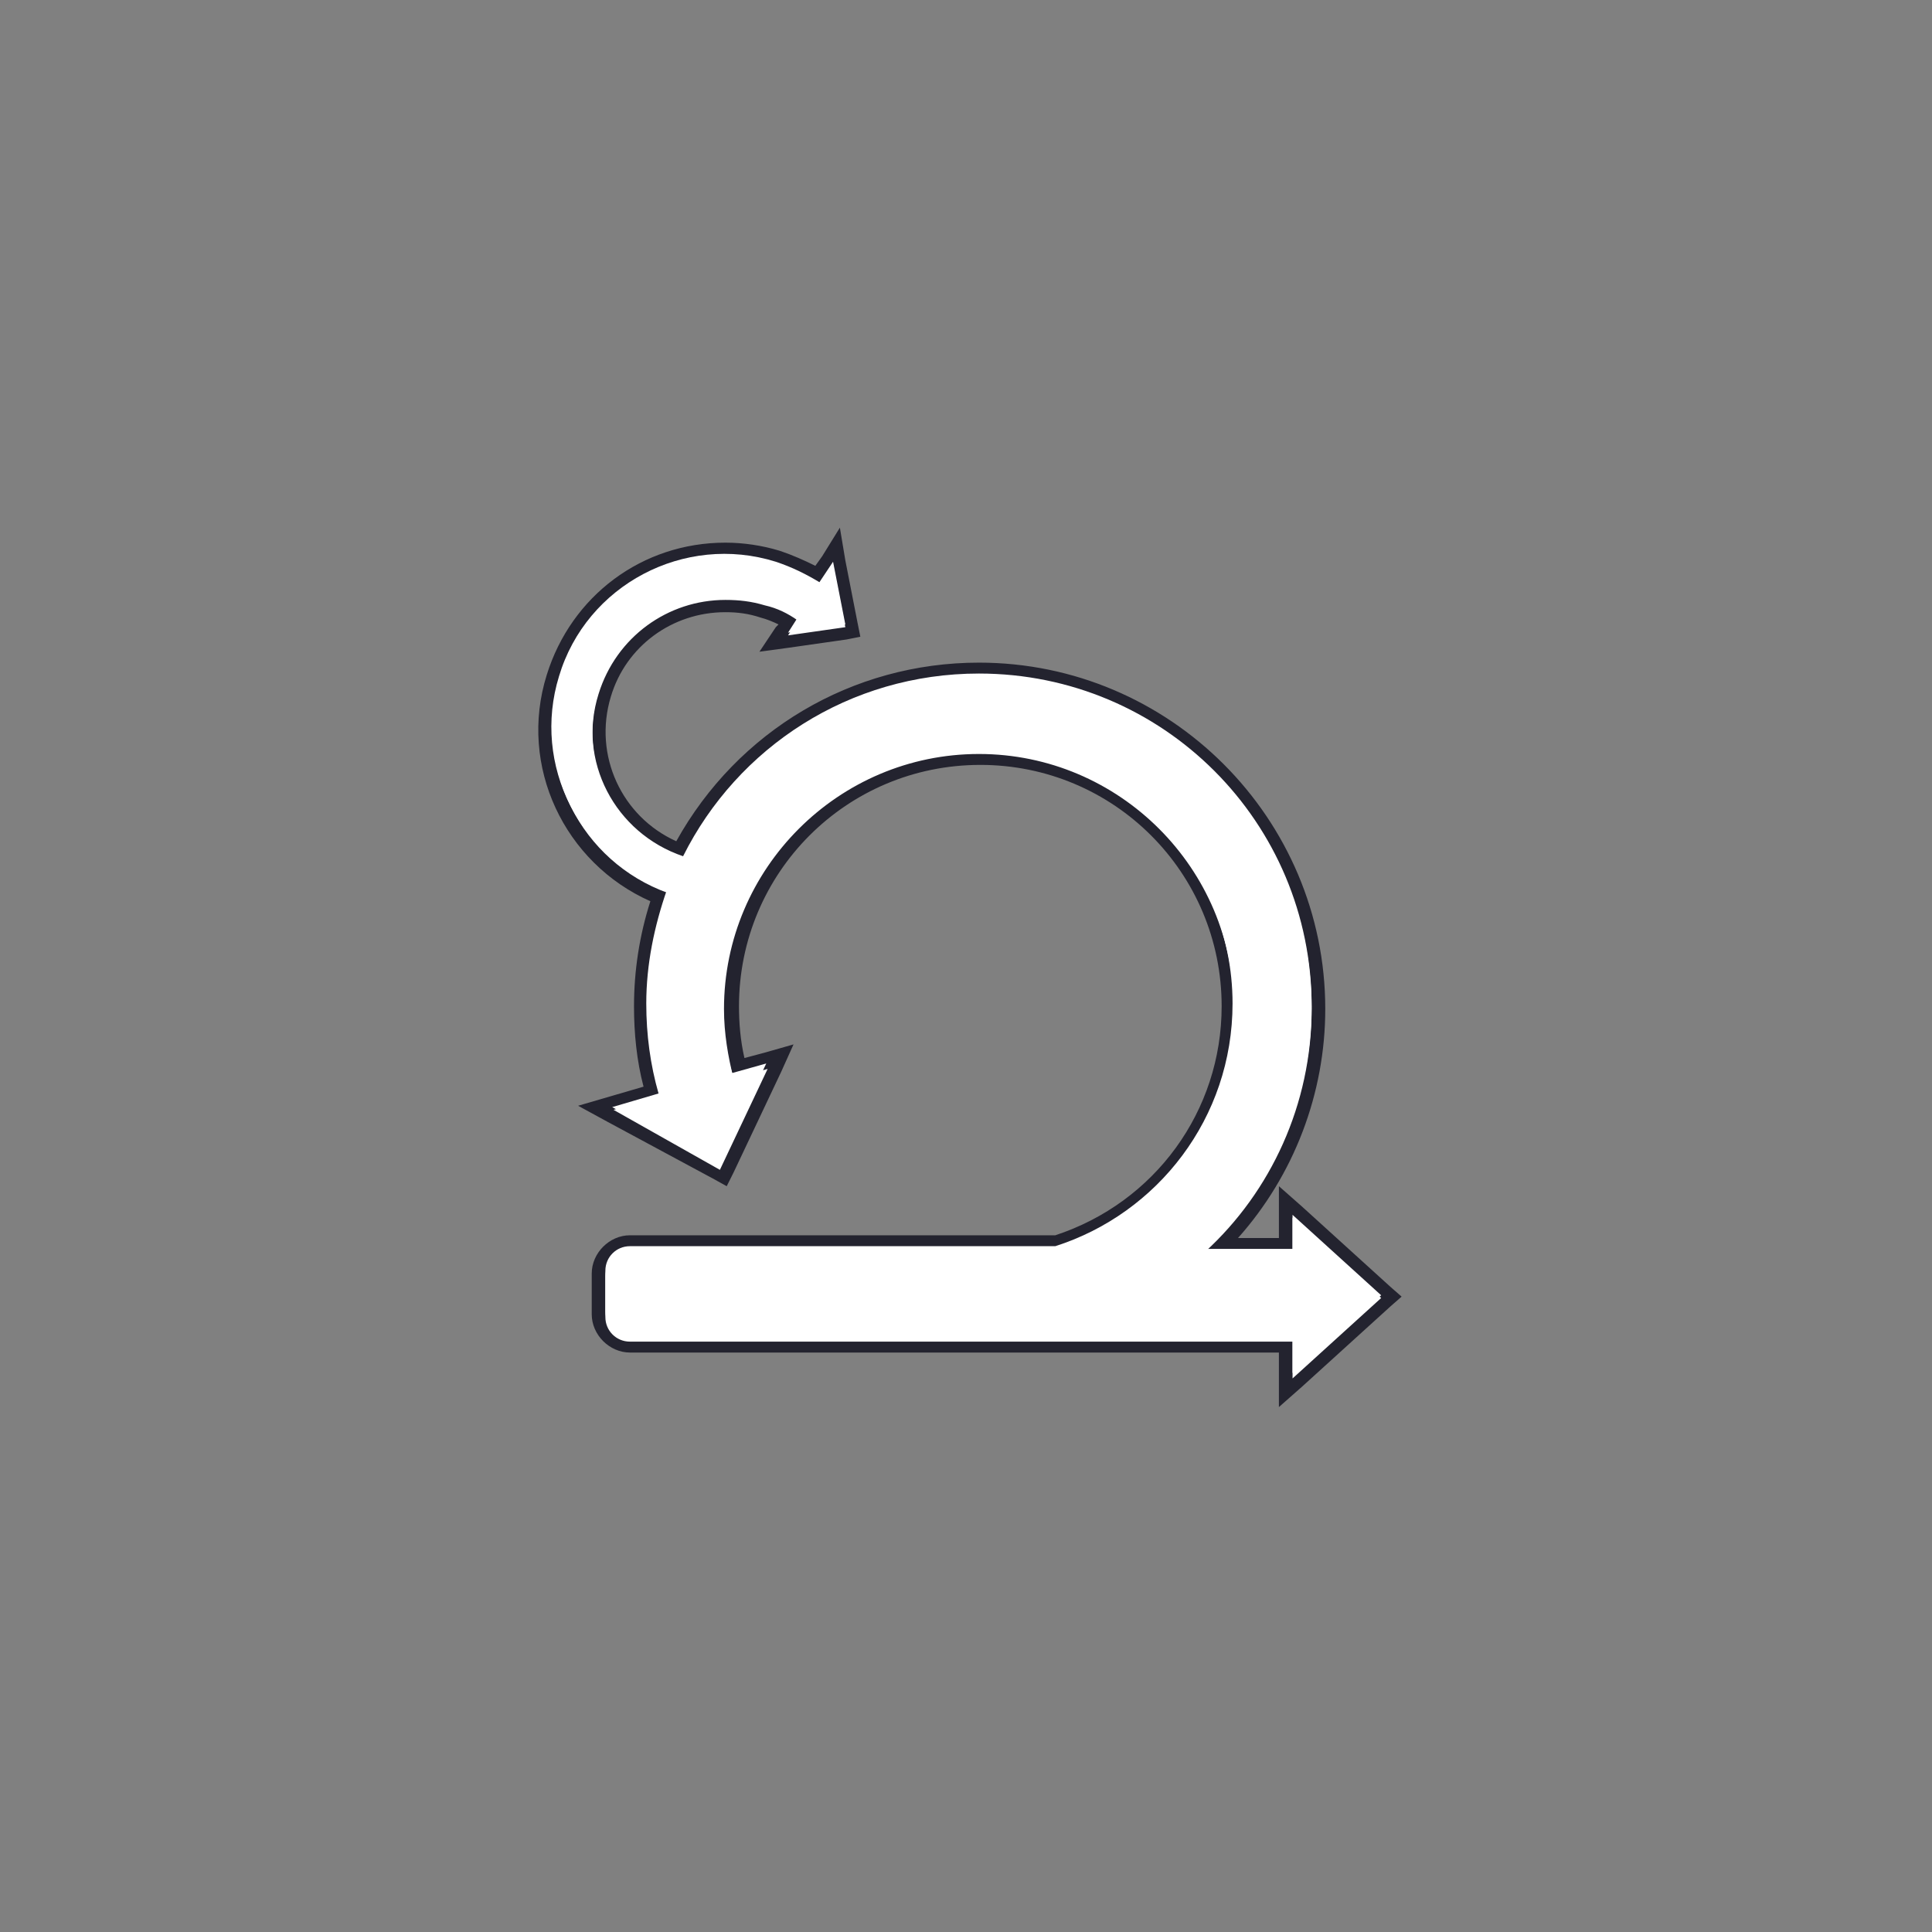 <?xml version="1.0" encoding="utf-8"?>
<!-- Generator: Adobe Illustrator 22.0.1, SVG Export Plug-In . SVG Version: 6.00 Build 0)  -->
<svg version="1.1" id="Capa_1" xmlns="http://www.w3.org/2000/svg" xmlns:xlink="http://www.w3.org/1999/xlink" x="0px" y="0px"
	 viewBox="0 0 141.7 141.7" style="enable-background:new 0 0 141.7 141.7;" xml:space="preserve">
<rect x="0" y="0" width="141.7" height="141.7" fill="#808080" stroke="none"/>
<style type="text/css">
	.st0{fill:#FFFFFF;}
	.st1{fill:#23232F;}
</style>
<g>
	<g>
		<path class="st0" d="M94.3,98.7H46.2c-1.3,0-2.3-1-2.3-2.3v-3c0-1.3,1-2.3,2.3-2.3h31.2C85,88.7,90,81.7,90,73.8
			c0-10-8.2-18.2-18.2-18.2s-18.2,8.2-18.2,18.2c0,1.5,0.2,3,0.6,4.5l3.1-0.9L53,86.3l-9.4-5l4.1-1.2c-0.5-2.1-0.8-4.2-0.8-6.3
			c0-2.7,0.4-5.4,1.3-8c-6.4-2.5-9.8-9.5-7.7-16.2c1.7-5.6,6.8-9.4,12.7-9.4c1.3,0,2.6,0.2,3.9,0.6c1,0.3,2,0.7,2.9,1.3l1.4-2.2
			l1.2,6.3L56.7,47l1.1-1.6c-0.6-0.3-1.2-0.6-1.9-0.8c-0.9-0.3-1.8-0.4-2.7-0.4c-4.1,0-7.7,2.6-8.9,6.6c-1.4,4.7,1,9.6,5.5,11.4
			C54.1,54,62.5,49,71.8,49c13.7,0,24.9,11.2,24.9,24.9c0,6.5-2.6,12.7-7,17.3h4.7V88l7.6,7l-7.7,7.1V98.7z"/>
		<path class="st1" d="M53.2,40.8c1.2,0,2.5,0.2,3.7,0.6c1.1,0.4,2.2,0.9,3.2,1.5l1-1.5L62,46l-4.2,0.6l0.7-1.1
			c-0.7-0.5-1.5-0.9-2.4-1.1c-1-0.3-1.9-0.4-2.9-0.4c-4.2,0-8,2.7-9.3,6.9C42.3,56,45.1,61.3,50.1,63c4-7.9,12.2-13.4,21.7-13.4
			c13.5,0,24.4,10.9,24.4,24.4c0,7-3,13.4-7.8,17.8h6.4v-2.5l6.5,5.9l-6.5,5.9v-2.7H46.2c-1,0-1.8-0.8-1.8-1.8v-3
			c0-1,0.8-1.8,1.8-1.8h31.3c7.6-2.4,13-9.5,13-17.8c0-10.3-8.4-18.7-18.7-18.7S53.1,63.7,53.1,74c0,1.8,0.3,3.5,0.7,5.1l2.5-0.7
			l-3.5,7.4L45,81.4l3.4-1c-0.6-2.1-0.9-4.3-0.9-6.6c0-2.9,0.5-5.7,1.5-8.3c-6.4-2.3-9.9-9.2-7.9-15.7
			C42.7,44.3,47.7,40.8,53.2,40.8 M61.6,38.7l-1.3,2.1l-0.5,0.7c-0.8-0.4-1.7-0.8-2.6-1.1c-1.3-0.4-2.7-0.6-4-0.6
			c-6.1,0-11.3,3.9-13.1,9.7c-2.1,6.7,1.3,13.8,7.6,16.6c-0.8,2.5-1.2,5.1-1.2,7.7c0,2,0.2,4,0.7,5.9l-2.4,0.7l-2.4,0.7l2.2,1.2
			l7.8,4.2l0.9,0.5l0.5-1l3.5-7.4l0.9-2l-2.1,0.6l-1.5,0.4c-0.3-1.3-0.4-2.6-0.4-3.8c0-9.8,7.9-17.7,17.7-17.7S89.6,64,89.6,73.8
			c0,7.7-4.9,14.4-12.2,16.8H46.2c-1.5,0-2.8,1.3-2.8,2.8v3c0,1.5,1.3,2.8,2.8,2.8h47.6v1.7v2.3l1.7-1.5l6.5-5.9l0.8-0.7l-0.8-0.7
			l-6.5-5.9L93.8,87v2.3v1.5h-3c4.1-4.6,6.4-10.6,6.4-16.8c0-14-11.4-25.4-25.4-25.4c-9.3,0-17.7,5-22.2,13.1
			c-4-1.8-6.1-6.3-4.8-10.6c1.1-3.7,4.5-6.2,8.4-6.2c0.9,0,1.7,0.1,2.6,0.4c0.4,0.1,0.9,0.3,1.3,0.5L56.9,46l-1.2,1.8l2.2-0.3
			l4.2-0.6l1-0.2l-0.2-1L62,41.1L61.6,38.7L61.6,38.7z"/>
	</g>
	<path class="st0" d="M101.3,95l-6.5-5.9v2.5h-6.4c4.8-4.5,7.8-10.8,7.8-17.8c0-13.5-10.9-24.4-24.4-24.4c-9.5,0-17.7,5.4-21.7,13.4
		c-5-1.7-7.8-7-6.2-12.1c1.6-5.2,7-8.1,12.2-6.5c0.9,0.3,1.7,0.7,2.4,1.1l-0.7,1.1l4.2-0.6l-0.9-4.6l-1,1.5c-1-0.6-2-1.1-3.2-1.5
		C50.2,39.1,43,42.9,41,49.6c-2,6.5,1.5,13.4,7.9,15.7c-0.9,2.6-1.5,5.4-1.5,8.3c0,2.3,0.3,4.5,0.9,6.6l-3.4,1l7.8,4.2l3.5-7.4
		l-2.5,0.7c-0.5-1.6-0.7-3.3-0.7-5.1c0-10.3,8.4-18.7,18.7-18.7s18.7,8.4,18.7,18.7c0,8.4-5.5,15.4-13,17.8H46.2
		c-1,0-1.8,0.8-1.8,1.8v3c0,1,0.8,1.8,1.8,1.8h48.6v2.7L101.3,95z"/>
</g>
</svg>
